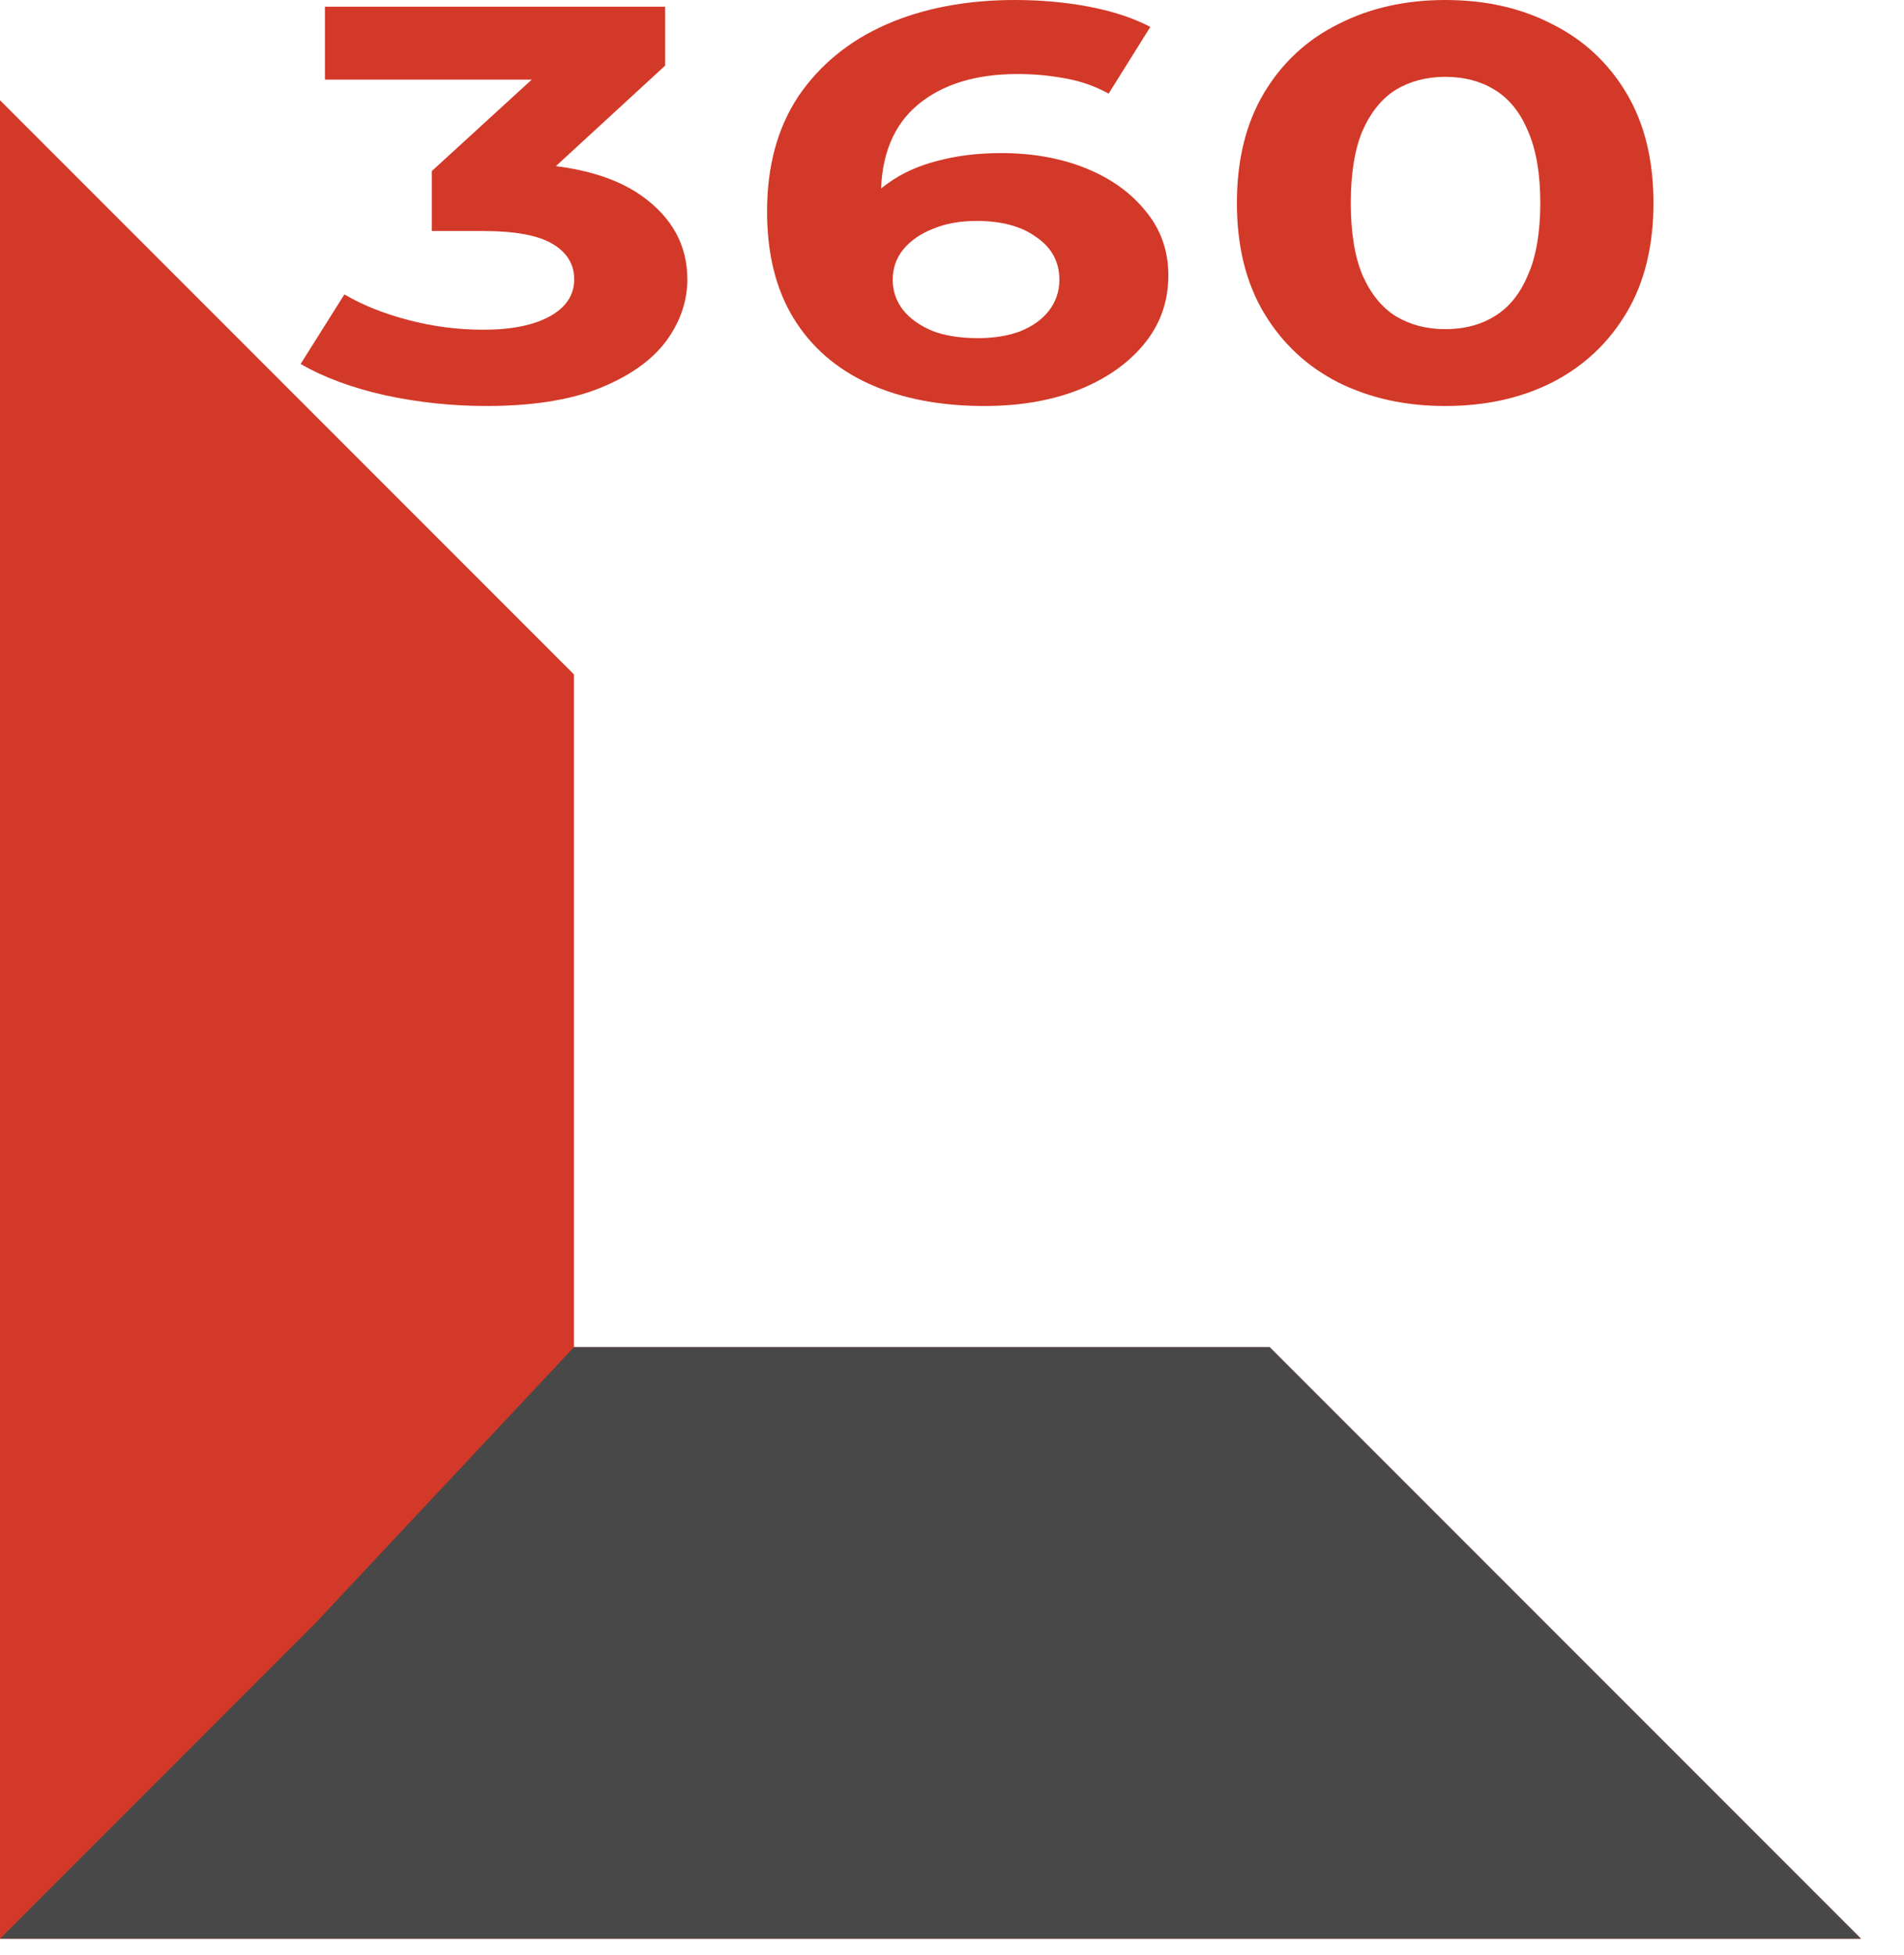 <svg width="38" height="39" viewBox="0 0 38 39" fill="none" xmlns="http://www.w3.org/2000/svg">
<path d="M9.7 8.1C9.025 8.1 8.356 8.029 7.691 7.887C7.025 7.738 6.462 7.529 6 7.261L6.873 5.874C7.242 6.09 7.672 6.261 8.162 6.388C8.651 6.515 9.145 6.578 9.644 6.578C10.208 6.578 10.651 6.489 10.975 6.31C11.298 6.131 11.46 5.885 11.46 5.572C11.46 5.273 11.316 5.038 11.03 4.867C10.744 4.695 10.282 4.609 9.644 4.609H8.619V3.412L11.321 0.94L11.57 1.589H6.485V0.134H13.275V1.309L10.587 3.781L9.45 3.256H10.102C11.293 3.256 12.194 3.472 12.804 3.905C13.413 4.337 13.718 4.893 13.718 5.572C13.718 6.012 13.575 6.426 13.289 6.813C13.002 7.194 12.563 7.503 11.972 7.742C11.381 7.981 10.623 8.1 9.7 8.1Z" fill="#D33928"/>
<path d="M19.646 8.1C18.759 8.1 17.988 7.951 17.332 7.652C16.685 7.354 16.186 6.918 15.835 6.344C15.484 5.769 15.309 5.061 15.309 4.218C15.309 3.315 15.517 2.551 15.932 1.924C16.357 1.298 16.939 0.82 17.678 0.492C18.427 0.164 19.286 0 20.256 0C20.773 0 21.267 0.045 21.738 0.134C22.209 0.224 22.616 0.358 22.958 0.537L22.126 1.868C21.858 1.719 21.572 1.619 21.267 1.566C20.962 1.507 20.644 1.477 20.311 1.477C19.471 1.477 18.805 1.682 18.316 2.092C17.826 2.502 17.581 3.11 17.581 3.916C17.581 4.05 17.581 4.199 17.581 4.363C17.591 4.527 17.618 4.691 17.665 4.856L17.041 4.386C17.216 4.095 17.443 3.852 17.72 3.658C17.997 3.457 18.325 3.308 18.704 3.211C19.092 3.106 19.517 3.054 19.979 3.054C20.607 3.054 21.17 3.155 21.669 3.356C22.168 3.558 22.565 3.841 22.861 4.207C23.166 4.572 23.318 5.001 23.318 5.493C23.318 6.023 23.152 6.485 22.819 6.881C22.496 7.268 22.057 7.57 21.503 7.787C20.958 7.996 20.339 8.1 19.646 8.1ZM19.521 6.746C19.835 6.746 20.113 6.702 20.353 6.612C20.602 6.515 20.796 6.377 20.935 6.198C21.073 6.019 21.143 5.814 21.143 5.583C21.143 5.225 20.99 4.941 20.685 4.732C20.39 4.516 19.992 4.408 19.494 4.408C19.161 4.408 18.87 4.46 18.621 4.565C18.371 4.662 18.173 4.8 18.025 4.979C17.886 5.15 17.817 5.352 17.817 5.583C17.817 5.806 17.886 6.008 18.025 6.187C18.163 6.358 18.357 6.496 18.607 6.601C18.856 6.698 19.161 6.746 19.521 6.746Z" fill="#D33928"/>
<path d="M28.843 8.1C28.049 8.1 27.337 7.943 26.709 7.63C26.081 7.309 25.587 6.847 25.226 6.243C24.866 5.639 24.686 4.908 24.686 4.05C24.686 3.192 24.866 2.461 25.226 1.857C25.587 1.253 26.081 0.794 26.709 0.481C27.337 0.16 28.049 0 28.843 0C29.647 0 30.358 0.16 30.977 0.481C31.605 0.794 32.099 1.253 32.46 1.857C32.82 2.461 33 3.192 33 4.05C33 4.908 32.82 5.639 32.46 6.243C32.099 6.847 31.605 7.309 30.977 7.63C30.358 7.943 29.647 8.1 28.843 8.1ZM28.843 6.567C29.222 6.567 29.55 6.481 29.827 6.31C30.113 6.138 30.335 5.866 30.492 5.493C30.658 5.12 30.741 4.639 30.741 4.05C30.741 3.461 30.658 2.98 30.492 2.607C30.335 2.234 30.113 1.962 29.827 1.79C29.55 1.619 29.222 1.533 28.843 1.533C28.474 1.533 28.145 1.619 27.859 1.79C27.582 1.962 27.36 2.234 27.194 2.607C27.037 2.98 26.959 3.461 26.959 4.05C26.959 4.639 27.037 5.12 27.194 5.493C27.36 5.866 27.582 6.138 27.859 6.31C28.145 6.481 28.474 6.567 28.843 6.567Z" fill="#D33928"/>
<path d="M11.455 13.455L0 2V38.678H37.141L25.339 26.876H11.455V13.455Z" fill="#D33928"/>
<path d="M11.455 26.876L6.294 32.383L0 38.678H37.141L25.339 26.876H11.455Z" fill="#494848"/>
</svg>
